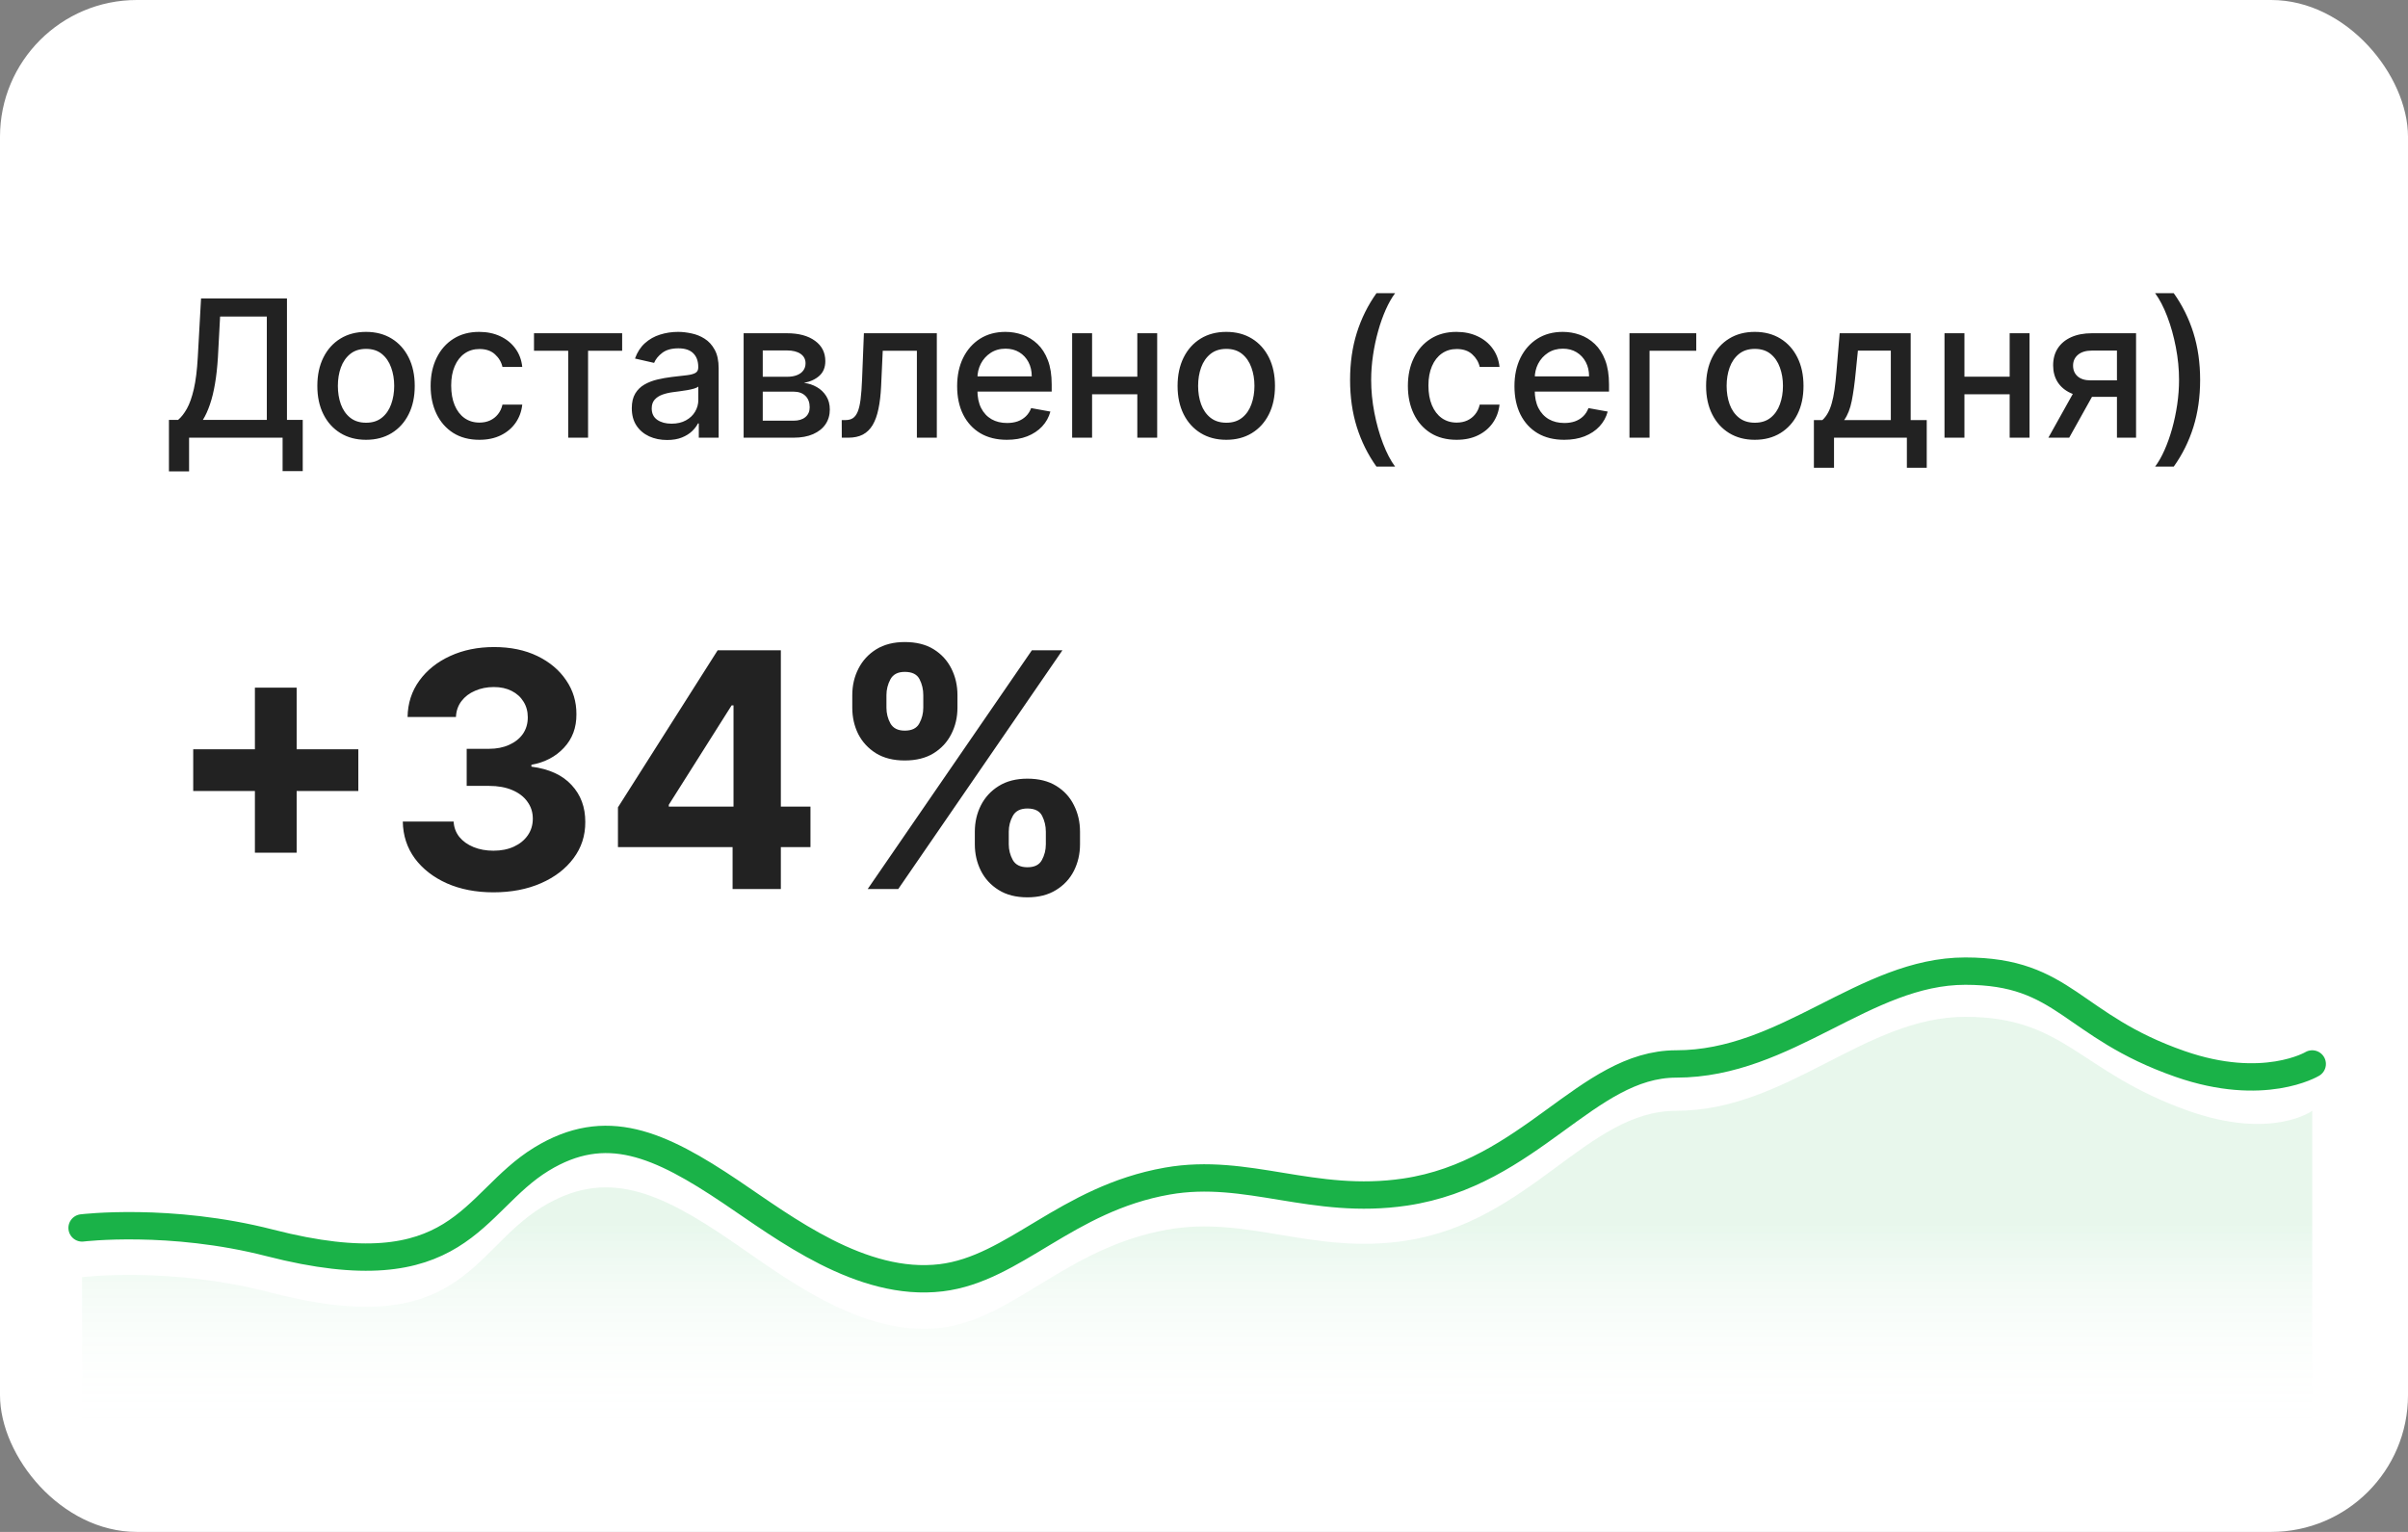 <?xml version="1.0" encoding="UTF-8"?> <svg xmlns="http://www.w3.org/2000/svg" width="176" height="112" viewBox="0 0 176 112" fill="none"><rect x="0" y="0" width="176" height="112" fill="#808080" stroke="none"/><rect width="176" height="112" rx="10" fill="white"></rect><path d="M18.631 62.341V50.273H21.682V62.341H18.631ZM14.122 57.832V54.781H26.19V57.832H14.122ZM36.062 65.239C34.789 65.239 33.656 65.02 32.661 64.582C31.673 64.139 30.891 63.531 30.317 62.758C29.749 61.98 29.457 61.082 29.44 60.065H33.156C33.178 60.492 33.318 60.867 33.573 61.19C33.834 61.508 34.181 61.756 34.613 61.932C35.045 62.108 35.531 62.196 36.07 62.196C36.633 62.196 37.13 62.097 37.562 61.898C37.994 61.699 38.332 61.423 38.576 61.071C38.82 60.719 38.943 60.312 38.943 59.852C38.943 59.386 38.812 58.974 38.55 58.617C38.295 58.253 37.925 57.969 37.443 57.764C36.965 57.56 36.397 57.457 35.738 57.457H34.11V54.747H35.738C36.295 54.747 36.786 54.651 37.212 54.457C37.644 54.264 37.979 53.997 38.218 53.656C38.457 53.31 38.576 52.906 38.576 52.446C38.576 52.008 38.471 51.625 38.261 51.295C38.056 50.96 37.766 50.699 37.391 50.511C37.022 50.324 36.59 50.23 36.096 50.23C35.596 50.23 35.139 50.321 34.724 50.503C34.309 50.679 33.977 50.932 33.727 51.261C33.477 51.591 33.343 51.977 33.326 52.42H29.789C29.806 51.415 30.093 50.528 30.65 49.761C31.207 48.994 31.957 48.395 32.9 47.963C33.849 47.526 34.92 47.307 36.113 47.307C37.318 47.307 38.371 47.526 39.275 47.963C40.178 48.401 40.88 48.992 41.38 49.736C41.886 50.474 42.136 51.304 42.13 52.224C42.136 53.202 41.832 54.017 41.218 54.67C40.61 55.324 39.818 55.739 38.84 55.915V56.051C40.124 56.216 41.102 56.662 41.772 57.389C42.448 58.111 42.783 59.014 42.778 60.099C42.783 61.094 42.496 61.977 41.917 62.75C41.343 63.523 40.55 64.131 39.539 64.574C38.528 65.017 37.369 65.239 36.062 65.239ZM45.166 61.932V59.026L52.453 47.545H54.959V51.568H53.476L48.882 58.838V58.974H59.237V61.932H45.166ZM53.544 65V61.045L53.612 59.758V47.545H57.072V65H53.544ZM71.25 61.727V60.807C71.25 60.108 71.398 59.466 71.693 58.881C71.994 58.29 72.429 57.818 72.997 57.466C73.571 57.108 74.27 56.929 75.094 56.929C75.929 56.929 76.631 57.105 77.199 57.457C77.773 57.81 78.204 58.281 78.494 58.872C78.79 59.457 78.938 60.102 78.938 60.807V61.727C78.938 62.426 78.79 63.071 78.494 63.662C78.199 64.247 77.764 64.716 77.19 65.068C76.617 65.426 75.918 65.605 75.094 65.605C74.258 65.605 73.557 65.426 72.989 65.068C72.421 64.716 71.989 64.247 71.693 63.662C71.398 63.071 71.25 62.426 71.25 61.727ZM73.73 60.807V61.727C73.73 62.131 73.827 62.511 74.02 62.869C74.219 63.227 74.577 63.406 75.094 63.406C75.611 63.406 75.963 63.23 76.151 62.878C76.344 62.526 76.44 62.142 76.44 61.727V60.807C76.44 60.392 76.349 60.006 76.168 59.648C75.986 59.29 75.628 59.111 75.094 59.111C74.582 59.111 74.227 59.29 74.028 59.648C73.829 60.006 73.73 60.392 73.73 60.807ZM62.293 51.739V50.818C62.293 50.114 62.443 49.469 62.744 48.883C63.045 48.293 63.48 47.821 64.048 47.469C64.622 47.117 65.315 46.94 66.128 46.94C66.969 46.94 67.673 47.117 68.242 47.469C68.81 47.821 69.242 48.293 69.537 48.883C69.832 49.469 69.98 50.114 69.98 50.818V51.739C69.98 52.443 69.829 53.088 69.528 53.673C69.233 54.258 68.798 54.727 68.224 55.08C67.656 55.426 66.957 55.599 66.128 55.599C65.298 55.599 64.597 55.423 64.023 55.071C63.455 54.713 63.023 54.244 62.727 53.665C62.438 53.08 62.293 52.438 62.293 51.739ZM64.79 50.818V51.739C64.79 52.153 64.886 52.537 65.079 52.889C65.278 53.242 65.628 53.418 66.128 53.418C66.651 53.418 67.006 53.242 67.193 52.889C67.386 52.537 67.483 52.153 67.483 51.739V50.818C67.483 50.403 67.392 50.017 67.21 49.659C67.028 49.301 66.668 49.122 66.128 49.122C65.622 49.122 65.273 49.304 65.079 49.668C64.886 50.031 64.79 50.415 64.79 50.818ZM63.418 65L75.418 47.545H77.651L65.651 65H63.418Z" fill="#222222"></path><path d="M12.348 34.461V30.697H13.019C13.248 30.505 13.462 30.232 13.661 29.877C13.859 29.523 14.028 29.044 14.168 28.44C14.307 27.837 14.403 27.063 14.456 26.119L14.695 21.818H20.974V30.697H22.127V34.446H20.655V32H13.82V34.461H12.348ZM14.829 30.697H19.502V23.141H16.087L15.928 26.119C15.884 26.838 15.813 27.484 15.714 28.058C15.618 28.631 15.493 29.138 15.341 29.579C15.192 30.016 15.021 30.389 14.829 30.697ZM26.753 32.154C26.037 32.154 25.413 31.99 24.879 31.662C24.345 31.334 23.931 30.875 23.636 30.285C23.341 29.695 23.194 29.005 23.194 28.217C23.194 27.424 23.341 26.732 23.636 26.139C23.931 25.545 24.345 25.084 24.879 24.756C25.413 24.428 26.037 24.264 26.753 24.264C27.469 24.264 28.094 24.428 28.628 24.756C29.161 25.084 29.576 25.545 29.87 26.139C30.166 26.732 30.313 27.424 30.313 28.217C30.313 29.005 30.166 29.695 29.87 30.285C29.576 30.875 29.161 31.334 28.628 31.662C28.094 31.99 27.469 32.154 26.753 32.154ZM26.758 30.906C27.222 30.906 27.607 30.784 27.912 30.538C28.217 30.293 28.442 29.967 28.588 29.559C28.737 29.151 28.812 28.702 28.812 28.212C28.812 27.724 28.737 27.277 28.588 26.869C28.442 26.458 28.217 26.129 27.912 25.88C27.607 25.631 27.222 25.507 26.758 25.507C26.291 25.507 25.903 25.631 25.595 25.88C25.29 26.129 25.063 26.458 24.914 26.869C24.768 27.277 24.695 27.724 24.695 28.212C24.695 28.702 24.768 29.151 24.914 29.559C25.063 29.967 25.29 30.293 25.595 30.538C25.903 30.784 26.291 30.906 26.758 30.906ZM35.035 32.154C34.296 32.154 33.659 31.987 33.126 31.652C32.596 31.314 32.188 30.848 31.903 30.255C31.618 29.662 31.475 28.982 31.475 28.217C31.475 27.441 31.621 26.757 31.913 26.163C32.204 25.567 32.615 25.101 33.146 24.766C33.676 24.432 34.301 24.264 35.02 24.264C35.6 24.264 36.117 24.372 36.571 24.587C37.025 24.799 37.391 25.098 37.67 25.482C37.952 25.867 38.119 26.316 38.172 26.829H36.725C36.646 26.472 36.463 26.163 36.178 25.905C35.897 25.646 35.519 25.517 35.045 25.517C34.63 25.517 34.268 25.626 33.956 25.845C33.648 26.061 33.407 26.369 33.235 26.77C33.063 27.168 32.977 27.638 32.977 28.182C32.977 28.739 33.061 29.219 33.23 29.624C33.399 30.028 33.638 30.341 33.946 30.563C34.258 30.785 34.624 30.896 35.045 30.896C35.327 30.896 35.582 30.845 35.81 30.742C36.042 30.636 36.236 30.485 36.392 30.29C36.551 30.094 36.662 29.859 36.725 29.584H38.172C38.119 30.078 37.958 30.518 37.69 30.906C37.421 31.294 37.062 31.599 36.611 31.821C36.163 32.043 35.638 32.154 35.035 32.154ZM39.03 25.646V24.364H45.473V25.646H42.982V32H41.53V25.646H39.03ZM48.758 32.169C48.274 32.169 47.837 32.08 47.445 31.901C47.054 31.718 46.744 31.455 46.516 31.11C46.29 30.765 46.178 30.343 46.178 29.842C46.178 29.412 46.261 29.057 46.426 28.778C46.592 28.5 46.816 28.28 47.097 28.117C47.379 27.955 47.694 27.832 48.042 27.749C48.39 27.666 48.745 27.604 49.106 27.56C49.563 27.507 49.934 27.464 50.22 27.431C50.505 27.395 50.712 27.337 50.841 27.257C50.97 27.178 51.035 27.048 51.035 26.869V26.834C51.035 26.4 50.912 26.064 50.667 25.825C50.425 25.587 50.064 25.467 49.583 25.467C49.083 25.467 48.688 25.578 48.4 25.8C48.115 26.019 47.918 26.263 47.808 26.531L46.411 26.213C46.577 25.749 46.819 25.375 47.137 25.09C47.459 24.801 47.828 24.592 48.246 24.463C48.663 24.331 49.103 24.264 49.563 24.264C49.868 24.264 50.191 24.301 50.533 24.374C50.877 24.443 51.199 24.572 51.497 24.761C51.799 24.95 52.046 25.22 52.238 25.572C52.43 25.92 52.526 26.372 52.526 26.929V32H51.075V30.956H51.015C50.919 31.148 50.775 31.337 50.583 31.523C50.39 31.708 50.143 31.863 49.842 31.985C49.54 32.108 49.179 32.169 48.758 32.169ZM49.081 30.976C49.492 30.976 49.843 30.895 50.135 30.732C50.43 30.57 50.654 30.358 50.806 30.096C50.962 29.831 51.04 29.547 51.04 29.246V28.261C50.987 28.314 50.884 28.364 50.732 28.41C50.583 28.454 50.412 28.492 50.22 28.525C50.027 28.555 49.84 28.583 49.658 28.609C49.475 28.633 49.323 28.652 49.2 28.669C48.912 28.706 48.649 28.767 48.41 28.853C48.175 28.939 47.986 29.063 47.843 29.226C47.704 29.385 47.634 29.597 47.634 29.862C47.634 30.23 47.77 30.509 48.042 30.697C48.314 30.883 48.66 30.976 49.081 30.976ZM54.352 32V24.364H57.519C58.381 24.364 59.064 24.548 59.568 24.916C60.071 25.28 60.323 25.776 60.323 26.402C60.323 26.849 60.181 27.204 59.896 27.466C59.611 27.728 59.233 27.903 58.762 27.993C59.103 28.033 59.417 28.135 59.702 28.301C59.987 28.463 60.215 28.682 60.388 28.957C60.563 29.233 60.651 29.561 60.651 29.942C60.651 30.346 60.547 30.704 60.338 31.016C60.129 31.324 59.826 31.566 59.428 31.741C59.034 31.914 58.558 32 58.002 32H54.352ZM55.749 30.757H58.002C58.369 30.757 58.658 30.669 58.867 30.494C59.075 30.318 59.18 30.079 59.18 29.778C59.18 29.423 59.075 29.145 58.867 28.942C58.658 28.737 58.369 28.634 58.002 28.634H55.749V30.757ZM55.749 27.546H57.534C57.813 27.546 58.051 27.506 58.25 27.426C58.452 27.347 58.606 27.234 58.712 27.088C58.822 26.939 58.877 26.763 58.877 26.561C58.877 26.266 58.755 26.036 58.514 25.87C58.272 25.704 57.94 25.621 57.519 25.621H55.749V27.546ZM61.526 32L61.522 30.712H61.795C62.007 30.712 62.184 30.668 62.327 30.578C62.473 30.485 62.592 30.329 62.685 30.111C62.778 29.892 62.849 29.59 62.899 29.206C62.948 28.818 62.985 28.331 63.008 27.744L63.142 24.364H68.472V32H67.015V25.646H64.519L64.4 28.241C64.37 28.871 64.306 29.421 64.206 29.892C64.11 30.363 63.969 30.755 63.784 31.07C63.598 31.382 63.359 31.616 63.068 31.771C62.776 31.924 62.421 32 62.004 32H61.526ZM73.591 32.154C72.839 32.154 72.191 31.993 71.647 31.672C71.107 31.347 70.69 30.891 70.395 30.305C70.103 29.715 69.957 29.024 69.957 28.232C69.957 27.449 70.103 26.76 70.395 26.163C70.69 25.567 71.101 25.101 71.628 24.766C72.158 24.432 72.778 24.264 73.487 24.264C73.918 24.264 74.335 24.335 74.74 24.478C75.144 24.62 75.507 24.844 75.829 25.149C76.15 25.454 76.404 25.85 76.589 26.337C76.775 26.821 76.868 27.41 76.868 28.102V28.629H70.797V27.516H75.411C75.411 27.125 75.331 26.778 75.172 26.477C75.013 26.172 74.79 25.931 74.501 25.756C74.216 25.58 73.881 25.492 73.497 25.492C73.079 25.492 72.715 25.595 72.403 25.8C72.095 26.003 71.856 26.268 71.687 26.596C71.522 26.921 71.439 27.274 71.439 27.655V28.525C71.439 29.035 71.528 29.47 71.707 29.827C71.889 30.185 72.143 30.459 72.468 30.648C72.793 30.833 73.172 30.926 73.606 30.926C73.888 30.926 74.145 30.886 74.377 30.807C74.609 30.724 74.809 30.601 74.978 30.439C75.147 30.276 75.277 30.076 75.366 29.837L76.773 30.091C76.66 30.505 76.458 30.868 76.167 31.18C75.878 31.488 75.515 31.728 75.078 31.901C74.644 32.07 74.148 32.154 73.591 32.154ZM83.538 27.541V28.828H79.402V27.541H83.538ZM79.82 24.364V32H78.363V24.364H79.82ZM84.578 24.364V32H83.126V24.364H84.578ZM89.629 32.154C88.913 32.154 88.288 31.99 87.754 31.662C87.221 31.334 86.806 30.875 86.511 30.285C86.217 29.695 86.069 29.005 86.069 28.217C86.069 27.424 86.217 26.732 86.511 26.139C86.806 25.545 87.221 25.084 87.754 24.756C88.288 24.428 88.913 24.264 89.629 24.264C90.345 24.264 90.969 24.428 91.503 24.756C92.037 25.084 92.451 25.545 92.746 26.139C93.041 26.732 93.188 27.424 93.188 28.217C93.188 29.005 93.041 29.695 92.746 30.285C92.451 30.875 92.037 31.334 91.503 31.662C90.969 31.99 90.345 32.154 89.629 32.154ZM89.634 30.906C90.098 30.906 90.482 30.784 90.787 30.538C91.092 30.293 91.317 29.967 91.463 29.559C91.612 29.151 91.687 28.702 91.687 28.212C91.687 27.724 91.612 27.277 91.463 26.869C91.317 26.458 91.092 26.129 90.787 25.88C90.482 25.631 90.098 25.507 89.634 25.507C89.166 25.507 88.779 25.631 88.47 25.88C88.165 26.129 87.938 26.458 87.789 26.869C87.643 27.277 87.57 27.724 87.57 28.212C87.57 28.702 87.643 29.151 87.789 29.559C87.938 29.967 88.165 30.293 88.47 30.538C88.779 30.784 89.166 30.906 89.634 30.906ZM98.677 27.774C98.677 26.528 98.841 25.381 99.169 24.334C99.498 23.287 99.977 22.32 100.606 21.435H101.968C101.723 21.764 101.495 22.166 101.282 22.643C101.07 23.121 100.885 23.644 100.726 24.215C100.566 24.781 100.442 25.37 100.353 25.979C100.263 26.586 100.218 27.184 100.218 27.774C100.218 28.563 100.296 29.362 100.452 30.171C100.608 30.979 100.818 31.73 101.084 32.423C101.349 33.115 101.644 33.68 101.968 34.118H100.606C99.977 33.233 99.498 32.267 99.169 31.22C98.841 30.172 98.677 29.024 98.677 27.774ZM106.462 32.154C105.723 32.154 105.086 31.987 104.553 31.652C104.022 31.314 103.615 30.848 103.33 30.255C103.045 29.662 102.902 28.982 102.902 28.217C102.902 27.441 103.048 26.757 103.34 26.163C103.631 25.567 104.042 25.101 104.572 24.766C105.103 24.432 105.728 24.264 106.447 24.264C107.027 24.264 107.544 24.372 107.998 24.587C108.452 24.799 108.818 25.098 109.097 25.482C109.378 25.867 109.546 26.316 109.599 26.829H108.152C108.072 26.472 107.89 26.163 107.605 25.905C107.323 25.646 106.946 25.517 106.472 25.517C106.057 25.517 105.694 25.626 105.383 25.845C105.075 26.061 104.834 26.369 104.662 26.77C104.49 27.168 104.403 27.638 104.403 28.182C104.403 28.739 104.488 29.219 104.657 29.624C104.826 30.028 105.065 30.341 105.373 30.563C105.684 30.785 106.051 30.896 106.472 30.896C106.753 30.896 107.009 30.845 107.237 30.742C107.469 30.636 107.663 30.485 107.819 30.29C107.978 30.094 108.089 29.859 108.152 29.584H109.599C109.546 30.078 109.385 30.518 109.116 30.906C108.848 31.294 108.488 31.599 108.038 31.821C107.59 32.043 107.065 32.154 106.462 32.154ZM114.326 32.154C113.573 32.154 112.925 31.993 112.382 31.672C111.841 31.347 111.424 30.891 111.129 30.305C110.837 29.715 110.691 29.024 110.691 28.232C110.691 27.449 110.837 26.76 111.129 26.163C111.424 25.567 111.835 25.101 112.362 24.766C112.892 24.432 113.512 24.264 114.221 24.264C114.652 24.264 115.07 24.335 115.474 24.478C115.878 24.62 116.241 24.844 116.563 25.149C116.884 25.454 117.138 25.85 117.323 26.337C117.509 26.821 117.602 27.41 117.602 28.102V28.629H111.532V27.516H116.145C116.145 27.125 116.066 26.778 115.907 26.477C115.747 26.172 115.524 25.931 115.235 25.756C114.95 25.58 114.616 25.492 114.231 25.492C113.814 25.492 113.449 25.595 113.137 25.8C112.829 26.003 112.591 26.268 112.421 26.596C112.256 26.921 112.173 27.274 112.173 27.655V28.525C112.173 29.035 112.262 29.47 112.441 29.827C112.624 30.185 112.877 30.459 113.202 30.648C113.527 30.833 113.906 30.926 114.341 30.926C114.622 30.926 114.879 30.886 115.111 30.807C115.343 30.724 115.544 30.601 115.713 30.439C115.882 30.276 116.011 30.076 116.1 29.837L117.507 30.091C117.395 30.505 117.193 30.868 116.901 31.18C116.613 31.488 116.25 31.728 115.812 31.901C115.378 32.07 114.882 32.154 114.326 32.154ZM123.979 24.364V25.646H120.564V32H119.097V24.364H123.979ZM128.257 32.154C127.542 32.154 126.917 31.99 126.383 31.662C125.85 31.334 125.435 30.875 125.14 30.285C124.845 29.695 124.698 29.005 124.698 28.217C124.698 27.424 124.845 26.732 125.14 26.139C125.435 25.545 125.85 25.084 126.383 24.756C126.917 24.428 127.542 24.264 128.257 24.264C128.973 24.264 129.598 24.428 130.132 24.756C130.665 25.084 131.08 25.545 131.375 26.139C131.67 26.732 131.817 27.424 131.817 28.217C131.817 29.005 131.67 29.695 131.375 30.285C131.08 30.875 130.665 31.334 130.132 31.662C129.598 31.99 128.973 32.154 128.257 32.154ZM128.262 30.906C128.726 30.906 129.111 30.784 129.416 30.538C129.721 30.293 129.946 29.967 130.092 29.559C130.241 29.151 130.316 28.702 130.316 28.212C130.316 27.724 130.241 27.277 130.092 26.869C129.946 26.458 129.721 26.129 129.416 25.88C129.111 25.631 128.726 25.507 128.262 25.507C127.795 25.507 127.407 25.631 127.099 25.88C126.794 26.129 126.567 26.458 126.418 26.869C126.272 27.277 126.199 27.724 126.199 28.212C126.199 28.702 126.272 29.151 126.418 29.559C126.567 29.967 126.794 30.293 127.099 30.538C127.407 30.784 127.795 30.906 128.262 30.906ZM132.577 34.202V30.712H133.198C133.357 30.567 133.491 30.392 133.601 30.19C133.714 29.988 133.808 29.748 133.884 29.47C133.964 29.191 134.03 28.866 134.083 28.495C134.136 28.12 134.182 27.693 134.222 27.212L134.461 24.364H139.651V30.712H140.825V34.202H139.373V32H134.048V34.202H132.577ZM134.789 30.712H138.2V25.636H135.793L135.634 27.212C135.558 28.014 135.462 28.71 135.346 29.3C135.23 29.887 135.044 30.358 134.789 30.712ZM147.299 27.541V28.828H143.163V27.541H147.299ZM143.58 24.364V32H142.123V24.364H143.58ZM148.338 24.364V32H146.886V24.364H148.338ZM154.727 32V25.631H152.897C152.463 25.631 152.125 25.733 151.883 25.935C151.641 26.137 151.52 26.402 151.52 26.73C151.52 27.055 151.631 27.317 151.853 27.516C152.078 27.711 152.393 27.809 152.798 27.809H155.159V29.012H152.798C152.234 29.012 151.747 28.919 151.336 28.734C150.928 28.545 150.613 28.278 150.391 27.933C150.173 27.588 150.063 27.181 150.063 26.71C150.063 26.23 150.176 25.815 150.401 25.467C150.63 25.116 150.956 24.844 151.381 24.652C151.808 24.46 152.314 24.364 152.897 24.364H156.124V32H154.727ZM149.715 32L151.868 28.142H153.389L151.237 32H149.715ZM160.807 27.774C160.807 29.024 160.643 30.172 160.315 31.22C159.987 32.267 159.508 33.233 158.878 34.118H157.516C157.761 33.79 157.99 33.387 158.202 32.91C158.414 32.432 158.6 31.91 158.759 31.344C158.918 30.774 159.042 30.184 159.132 29.574C159.221 28.964 159.266 28.364 159.266 27.774C159.266 26.989 159.188 26.192 159.032 25.383C158.876 24.574 158.666 23.823 158.401 23.131C158.136 22.438 157.841 21.873 157.516 21.435H158.878C159.508 22.32 159.987 23.287 160.315 24.334C160.643 25.381 160.807 26.528 160.807 27.774Z" fill="#222222"></path><path opacity="0.1" fill-rule="evenodd" clip-rule="evenodd" d="M6 93.376C6 93.376 12.425 92.583 19.731 94.488C33.625 98.111 34.417 91.476 39.569 88.277C44.283 85.35 48.187 87.135 53.435 90.715C57.306 93.355 62.947 97.787 68.789 97.073C74.129 96.421 77.915 91.224 85.317 89.902C91.184 88.854 95.951 91.732 102.707 90.715C111.871 89.335 115.965 81.212 122.515 81.212C130.599 81.212 136.29 74.342 143.644 74.342C150.955 74.342 151.947 78.382 159.944 81.212C166.058 83.376 169 81.212 169 81.212V104.399H6V93.376Z" fill="url(#paint0_linear_2425_148)"></path><path d="M6 89.775C6 89.775 12.425 88.993 19.731 90.871C33.625 94.441 34.417 87.902 39.569 84.749C44.283 81.864 48.187 83.624 53.435 87.152C57.306 89.754 62.947 94.122 68.789 93.419C74.129 92.776 77.915 87.653 85.317 86.35C91.184 85.318 95.951 88.155 102.707 87.152C111.871 85.792 115.965 77.787 122.515 77.787C130.599 77.787 136.29 71 143.644 71C150.955 71 151.344 74.998 159.341 77.787C165.455 79.919 169 77.787 169 77.787" stroke="#1AB248" stroke-width="2" stroke-linecap="round" stroke-linejoin="round"></path><defs><linearGradient id="paint0_linear_2425_148" x1="35.458" y1="89.593" x2="35.458" y2="104.399" gradientUnits="userSpaceOnUse"><stop stop-color="#1AB248"></stop><stop offset="1" stop-color="white" stop-opacity="0.01"></stop></linearGradient></defs></svg> 